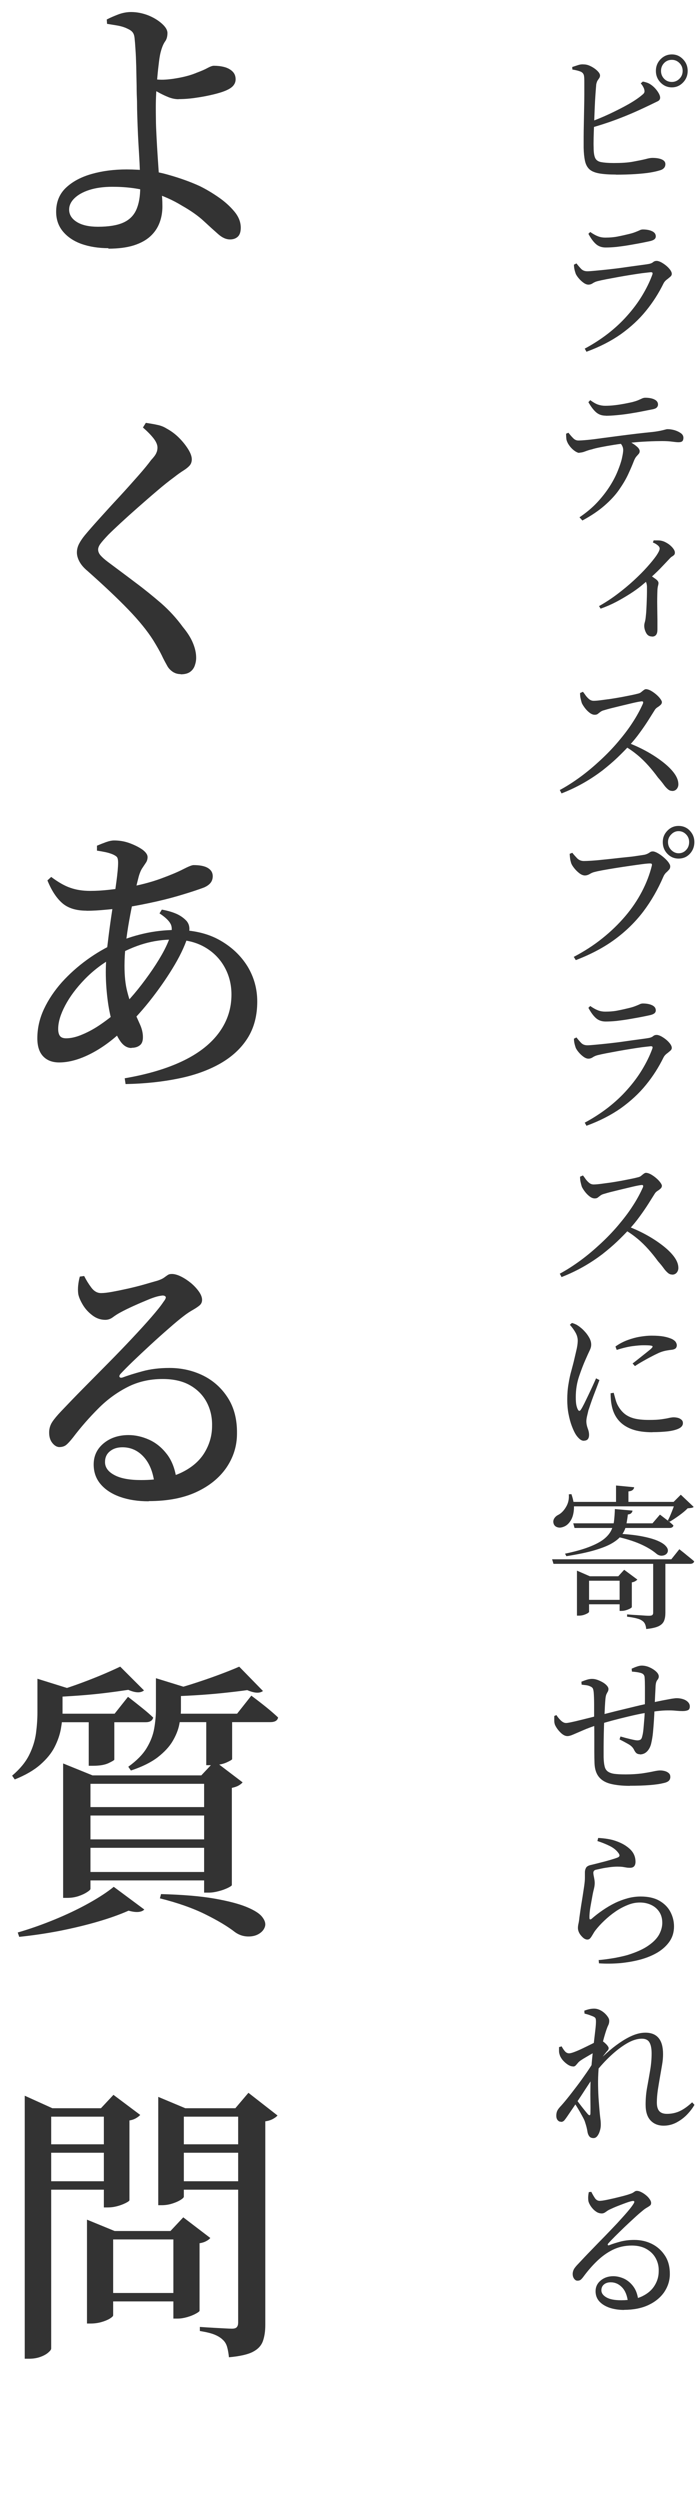 <?xml version="1.0" encoding="UTF-8"?>
<svg id="_レイヤー_2" data-name="レイヤー 2" xmlns="http://www.w3.org/2000/svg" width="72.19" height="257.79" viewBox="0 0 72.19 257.79">
  <defs>
    <style>
      .cls-1 {
        fill: #333;
        stroke-width: 0px;
      }
    </style>
  </defs>
  <g id="_レイヤー_1-2" data-name="レイヤー 1">
    <g>
      <path class="cls-1" d="M63.53,18c-.71,0-1.29-.04-1.74-.12-.44-.08-.78-.22-1-.42-.22-.2-.38-.49-.46-.86-.08-.37-.13-.83-.14-1.38,0-.29,0-.65,0-1.08,0-.43.01-.91.02-1.42s.02-1.04.03-1.56c.01-.52.02-1.02.02-1.48s0-.86,0-1.18-.01-.55-.03-.66c-.03-.21-.14-.36-.34-.45-.19-.08-.48-.16-.86-.22l-.02-.26c.19-.06.39-.13.61-.2.21-.07.41-.09.59-.07.18,0,.37.04.56.12s.37.18.54.3c.17.12.3.24.41.37s.16.25.16.35-.03.2-.08.27c-.05.07-.11.16-.17.25s-.1.22-.14.39c-.02.25-.05.59-.08,1.03-.03.44-.06.93-.08,1.46-.02.53-.04,1.06-.06,1.58-.02.52-.04,1-.05,1.44s-.01.77,0,.99c0,.49.05.85.15,1.08.1.23.3.38.6.44.3.06.74.1,1.33.1.79,0,1.45-.04,1.98-.14s.95-.18,1.27-.26c.32-.09.56-.13.72-.13.41,0,.73.05.98.16.25.11.37.27.37.48,0,.18-.06.33-.17.43-.11.11-.25.18-.42.22-.22.07-.55.15-.97.22s-.93.12-1.53.16c-.6.04-1.27.06-2.03.06ZM60.75,12.62c.73-.27,1.44-.56,2.14-.89s1.35-.66,1.93-.99,1.05-.65,1.4-.95c.13-.1.21-.19.23-.27.03-.08.02-.2-.02-.34-.04-.12-.1-.23-.16-.33-.06-.1-.13-.18-.19-.25l.21-.19c.18.03.34.08.48.13.14.05.27.13.4.22.25.18.46.4.64.66.18.26.27.48.27.65s-.09.3-.27.38c-.18.09-.42.2-.7.34-.42.2-.94.45-1.57.73-.63.28-1.34.57-2.12.86-.78.29-1.63.56-2.54.82l-.13-.58ZM69.29,9.01c-.46,0-.85-.17-1.17-.5-.32-.33-.48-.73-.48-1.2s.16-.87.48-1.2c.32-.33.71-.5,1.17-.5s.83.17,1.15.5c.32.33.48.73.48,1.2s-.16.87-.48,1.2c-.32.33-.7.5-1.15.5ZM69.29,8.45c.3,0,.56-.11.78-.33s.33-.49.33-.81-.11-.59-.33-.81-.48-.33-.78-.33c-.32,0-.59.11-.8.33-.21.22-.32.49-.32.81s.11.59.32.81c.21.22.48.33.8.33Z"/>
      <path class="cls-1" d="M60.3,35.95c.86-.46,1.66-.98,2.4-1.55.74-.58,1.4-1.19,1.98-1.85.59-.66,1.1-1.34,1.53-2.05.43-.71.79-1.43,1.06-2.17.07-.19.02-.28-.18-.26-.22.02-.52.06-.88.1-.36.05-.76.11-1.19.18-.43.07-.86.14-1.29.22-.43.08-.82.15-1.18.22s-.64.13-.84.18c-.23.05-.42.13-.57.23-.14.1-.3.15-.46.15s-.33-.07-.51-.2c-.18-.13-.35-.29-.5-.47-.15-.18-.25-.34-.3-.46-.05-.16-.1-.31-.13-.46-.03-.14-.05-.3-.05-.47l.26-.13c.18.23.35.43.5.58.15.15.36.23.62.23.17,0,.46-.02.86-.06.41-.04.87-.08,1.39-.14.52-.06,1.05-.12,1.58-.2.53-.08,1.01-.14,1.44-.2.43-.06.76-.1.98-.14.23-.03.41-.1.52-.19.11-.1.24-.14.38-.14.13,0,.28.05.46.14.18.1.35.21.52.35.17.14.31.29.42.44s.16.29.16.41c0,.11-.05.21-.16.3s-.23.2-.37.3c-.14.11-.25.24-.32.38-.49,1-1.09,1.95-1.81,2.83-.71.88-1.58,1.68-2.58,2.4-1.01.71-2.19,1.32-3.56,1.82l-.19-.35ZM62.46,25.52c-.41,0-.74-.12-1.01-.36-.27-.24-.52-.59-.77-1.05l.19-.19c.3.21.57.36.81.45.24.09.48.13.73.13.5,0,.96-.04,1.37-.13.41-.08.8-.17,1.16-.26.29-.07.51-.15.68-.22.17-.07.3-.12.39-.17.1-.04.19-.06.29-.06.38,0,.7.06.95.18s.38.29.38.53c0,.13-.05.23-.15.31-.1.08-.27.15-.52.2-.28.06-.61.13-.98.2-.38.07-.77.14-1.18.21s-.82.12-1.22.17c-.4.04-.77.06-1.11.06Z"/>
      <path class="cls-1" d="M59.76,46.7c-.13,0-.28-.06-.46-.18-.18-.12-.34-.27-.49-.45-.14-.18-.25-.34-.31-.5-.05-.11-.09-.23-.1-.38-.01-.14-.02-.3-.02-.47l.24-.1c.16.2.32.39.48.55.16.17.34.25.54.25.21,0,.53-.02.95-.06.42-.04.91-.1,1.46-.18.55-.07,1.13-.15,1.75-.23.62-.08,1.23-.16,1.83-.23.6-.07,1.16-.13,1.67-.18.35-.04.63-.09.82-.13.2-.04.35-.08.46-.11s.19-.05.26-.05c.25,0,.49.04.74.11.25.08.46.18.64.31.18.13.26.29.26.47,0,.16-.04.28-.11.35-.07.07-.21.11-.4.11-.14,0-.35-.02-.65-.06-.29-.04-.64-.06-1.03-.06-.37,0-.88.01-1.53.04s-1.33.08-2.04.17c-.45.04-.92.1-1.42.18s-.95.16-1.35.24-.7.15-.9.22c-.23.05-.46.12-.69.21-.22.09-.43.13-.62.14ZM59.76,53.34c.71-.48,1.33-1,1.84-1.55.51-.55.94-1.11,1.29-1.66s.62-1.08.82-1.58.35-.93.43-1.3c.08-.37.13-.66.13-.85,0-.16-.04-.31-.12-.46s-.22-.31-.42-.5l.77-.14c.22.12.45.24.67.38.22.13.41.27.57.42.15.14.23.29.23.42,0,.11-.03.2-.1.28s-.15.17-.24.27c-.09.1-.17.25-.25.44-.16.42-.36.88-.6,1.4-.24.52-.56,1.05-.95,1.61s-.9,1.1-1.51,1.63c-.61.53-1.37,1.04-2.26,1.52l-.29-.32ZM62.48,42.86c-.42,0-.75-.12-1.02-.36s-.52-.58-.78-1.03l.19-.21c.3.22.57.38.81.46.24.08.48.12.73.12.33,0,.66-.02,1-.06.34-.04.66-.09.98-.15.31-.06.59-.12.82-.17.29-.08.51-.15.66-.22.15-.07.28-.12.38-.17.1-.04.2-.06.3-.06.38,0,.7.06.94.18.25.12.37.3.37.52,0,.13-.05.23-.14.32-.09.09-.26.15-.5.19-.31.06-.66.13-1.06.21-.4.08-.82.15-1.26.22-.44.07-.87.12-1.3.16s-.8.06-1.13.06Z"/>
      <path class="cls-1" d="M61.77,62.5c.64-.36,1.27-.77,1.88-1.23.61-.46,1.18-.93,1.71-1.42s.99-.95,1.39-1.4.71-.83.94-1.16c.22-.33.34-.57.34-.73,0-.12-.07-.23-.22-.35-.15-.12-.31-.21-.48-.27l.08-.22h.47c.17,0,.33.03.49.08.19.06.38.17.58.3.19.14.35.29.47.45.12.16.18.3.18.43,0,.11-.03.19-.08.24-.05.05-.12.11-.21.16-.09.05-.18.14-.29.26-.25.27-.56.59-.93.98-.37.38-.8.78-1.28,1.2-.16.15-.4.35-.7.6-.31.25-.68.52-1.12.8-.44.28-.91.56-1.42.83-.51.27-1.06.51-1.63.71l-.16-.26ZM67.24,65.63c-.27,0-.47-.12-.6-.36s-.2-.49-.2-.74c0-.12.02-.25.06-.38.04-.14.07-.3.09-.5.03-.27.06-.55.07-.86.02-.31.03-.62.04-.93s.02-.59.02-.83v-.56c-.01-.17-.04-.32-.09-.44-.05-.12-.14-.26-.26-.42l.5-.42c.28.18.52.35.73.5s.31.29.31.43c0,.09-.02.18-.05.29-.03.11-.05.25-.06.42-.02.55-.03,1.1-.02,1.65s.01,1.03.02,1.46c0,.43,0,.75,0,.97,0,.23-.04.42-.13.54s-.22.19-.42.19Z"/>
      <path class="cls-1" d="M57.73,81.46c.71-.38,1.42-.84,2.13-1.36s1.38-1.09,2.04-1.7c.66-.61,1.27-1.24,1.83-1.9.56-.66,1.07-1.32,1.5-1.99.44-.67.79-1.32,1.07-1.95.07-.19.02-.27-.18-.24-.23.03-.53.09-.87.17s-.71.17-1.09.26c-.38.09-.73.18-1.06.26-.33.08-.6.16-.8.22-.16.04-.29.1-.39.18-.1.08-.19.14-.26.2-.07.06-.18.09-.32.09-.17,0-.35-.07-.53-.21-.18-.14-.34-.3-.49-.5-.14-.19-.25-.36-.31-.5-.04-.13-.08-.28-.12-.45-.04-.17-.06-.36-.06-.58l.3-.13c.1.13.2.26.3.41.11.14.23.27.36.37.13.1.28.15.44.15.18,0,.43-.02.74-.06.31-.04.66-.09,1.04-.14.38-.06.75-.12,1.13-.19.37-.07.71-.14,1.01-.2.3-.06.53-.12.69-.16.12-.03.22-.08.3-.15.08-.07.17-.14.25-.2.08-.06.16-.1.23-.1.14,0,.3.05.48.14.18.1.36.22.54.37.18.15.33.3.45.46.12.16.18.28.18.36,0,.12-.05.22-.14.3-.1.09-.2.17-.32.24-.12.08-.21.17-.27.27-.18.29-.4.64-.66,1.05-.26.41-.56.85-.89,1.3-.33.46-.69.9-1.09,1.33-.35.38-.76.8-1.22,1.24s-.98.88-1.55,1.33c-.58.44-1.22.87-1.92,1.27s-1.47.77-2.29,1.09l-.19-.37ZM69.31,81.55c-.15,0-.29-.05-.42-.16s-.28-.26-.43-.47c-.15-.21-.35-.46-.6-.74-.32-.44-.65-.85-.99-1.23s-.71-.75-1.12-1.09c-.41-.34-.87-.67-1.41-.98l.29-.35c.66.25,1.31.54,1.94.88.63.34,1.2.71,1.71,1.1.51.39.92.78,1.22,1.18.3.4.46.79.46,1.18,0,.17-.05.33-.16.47-.11.14-.27.22-.48.22Z"/>
      <path class="cls-1" d="M59.18,98.66c1.08-.57,2.06-1.2,2.94-1.91.89-.71,1.67-1.47,2.36-2.28s1.26-1.66,1.72-2.54c.46-.88.8-1.77,1.02-2.66.02-.11.02-.17-.02-.2-.03-.03-.09-.04-.16-.04-.15,0-.41.02-.79.07-.38.05-.81.11-1.29.18-.48.07-.96.14-1.45.22s-.92.15-1.3.22c-.38.07-.67.13-.85.18-.19.04-.37.11-.54.22-.17.1-.34.15-.5.15-.17,0-.36-.07-.56-.22s-.38-.33-.54-.53c-.16-.2-.27-.38-.32-.53-.04-.14-.08-.28-.1-.42-.02-.14-.04-.31-.05-.53l.27-.11c.15.19.32.38.5.57.19.19.42.28.7.28.16,0,.41-.01.74-.03.33-.02.71-.05,1.14-.1.43-.04.87-.09,1.33-.14.45-.05.89-.1,1.31-.14s.78-.09,1.09-.14c.3-.04.52-.08.65-.1.16-.04.28-.09.37-.14s.16-.1.22-.14c.06-.04.15-.06.26-.06.13,0,.29.06.49.17.2.11.4.25.6.42.2.17.37.34.5.51.13.18.2.32.2.44,0,.14-.04.26-.13.35-.09.1-.18.2-.3.3-.11.11-.21.25-.28.42-.56,1.3-1.24,2.49-2.06,3.58-.82,1.08-1.8,2.04-2.94,2.88-1.14.84-2.49,1.55-4.03,2.14l-.21-.34ZM69.98,88.53c-.45,0-.83-.16-1.15-.49-.32-.33-.48-.73-.48-1.21s.16-.85.48-1.18c.32-.33.7-.49,1.15-.49s.85.16,1.16.49c.31.33.47.72.47,1.18s-.16.88-.47,1.21c-.31.33-.7.49-1.16.49ZM69.98,87.98c.31,0,.57-.11.78-.34.21-.22.31-.5.31-.82,0-.3-.1-.56-.31-.78s-.47-.34-.78-.34c-.29,0-.54.11-.76.34-.22.22-.33.49-.33.78,0,.32.11.59.33.82.22.22.47.34.76.34Z"/>
      <path class="cls-1" d="M60.3,115.76c.86-.46,1.66-.98,2.4-1.55.74-.58,1.4-1.19,1.98-1.85.59-.66,1.1-1.34,1.53-2.05.43-.71.79-1.43,1.06-2.17.07-.19.02-.28-.18-.26-.22.02-.52.06-.88.1-.36.05-.76.11-1.19.18-.43.07-.86.14-1.29.22-.43.08-.82.15-1.18.22s-.64.13-.84.18c-.23.05-.42.13-.57.23-.14.1-.3.15-.46.15s-.33-.07-.51-.2c-.18-.13-.35-.29-.5-.47-.15-.18-.25-.34-.3-.46-.05-.16-.1-.31-.13-.46-.03-.14-.05-.3-.05-.47l.26-.13c.18.23.35.43.5.58.15.15.36.23.62.23.17,0,.46-.02.86-.06.41-.04.87-.08,1.39-.14.52-.06,1.05-.12,1.58-.2.53-.08,1.01-.14,1.44-.2.43-.06.76-.1.98-.14.23-.03.41-.1.52-.19.11-.1.24-.14.38-.14.13,0,.28.05.46.14.18.1.35.21.52.35.17.14.31.29.42.44s.16.29.16.41c0,.11-.05.21-.16.3s-.23.2-.37.3c-.14.11-.25.24-.32.38-.49,1-1.09,1.95-1.81,2.83-.71.88-1.58,1.68-2.58,2.4-1.01.71-2.19,1.32-3.56,1.82l-.19-.35ZM62.46,105.33c-.41,0-.74-.12-1.01-.36-.27-.24-.52-.59-.77-1.05l.19-.19c.3.21.57.36.81.45.24.09.48.13.73.13.5,0,.96-.04,1.37-.13.41-.08.8-.17,1.16-.26.29-.07.51-.15.68-.22.17-.07.3-.12.39-.17.1-.04.19-.06.29-.06.38,0,.7.06.95.18s.38.29.38.53c0,.13-.05.23-.15.31-.1.08-.27.15-.52.2-.28.06-.61.13-.98.2-.38.07-.77.14-1.18.21s-.82.12-1.22.17c-.4.04-.77.06-1.11.06Z"/>
      <path class="cls-1" d="M57.73,131.33c.71-.38,1.42-.84,2.13-1.36s1.38-1.09,2.04-1.7c.66-.61,1.27-1.24,1.83-1.9.56-.66,1.07-1.32,1.5-1.99.44-.67.79-1.32,1.07-1.95.07-.19.02-.27-.18-.24-.23.03-.53.09-.87.17s-.71.17-1.09.26c-.38.09-.73.18-1.06.26-.33.08-.6.16-.8.22-.16.04-.29.1-.39.18-.1.08-.19.14-.26.2-.07.06-.18.09-.32.09-.17,0-.35-.07-.53-.21-.18-.14-.34-.3-.49-.5-.14-.19-.25-.36-.31-.5-.04-.13-.08-.28-.12-.45-.04-.17-.06-.36-.06-.58l.3-.13c.1.13.2.26.3.41.11.14.23.27.36.37.13.1.28.15.44.15.18,0,.43-.02.74-.06.31-.04.66-.09,1.04-.14.38-.06.75-.12,1.13-.19.37-.07.71-.14,1.01-.2.3-.06.53-.12.69-.16.12-.03.22-.08.3-.15.08-.07.17-.14.25-.2.08-.06.16-.1.23-.1.14,0,.3.05.48.14.18.1.36.22.54.37.18.15.33.3.45.46.12.16.18.28.18.36,0,.12-.05.22-.14.3-.1.09-.2.17-.32.24-.12.08-.21.17-.27.27-.18.29-.4.64-.66,1.05-.26.41-.56.85-.89,1.3-.33.46-.69.9-1.09,1.33-.35.38-.76.8-1.22,1.24s-.98.88-1.55,1.33c-.58.44-1.22.87-1.92,1.27s-1.47.77-2.29,1.09l-.19-.37ZM69.31,131.42c-.15,0-.29-.05-.42-.16s-.28-.26-.43-.47c-.15-.21-.35-.46-.6-.74-.32-.44-.65-.85-.99-1.23s-.71-.75-1.12-1.09c-.41-.34-.87-.67-1.41-.98l.29-.35c.66.25,1.31.54,1.94.88.63.34,1.2.71,1.71,1.1.51.39.92.78,1.22,1.18.3.4.46.79.46,1.18,0,.17-.05.33-.16.47-.11.14-.27.22-.48.22Z"/>
      <path class="cls-1" d="M60.22,148.56c-.15,0-.3-.06-.44-.18-.14-.12-.27-.27-.39-.45-.14-.22-.28-.52-.42-.89-.14-.37-.25-.78-.34-1.25-.09-.46-.13-.95-.13-1.46,0-.59.04-1.13.13-1.64.08-.51.18-.97.3-1.38.11-.42.21-.78.28-1.09.09-.38.17-.73.24-1.03.07-.3.12-.6.13-.89.01-.3-.06-.59-.22-.88s-.36-.56-.59-.82l.21-.19c.19.05.35.12.49.19.13.08.27.17.41.29.12.09.26.22.44.42.18.19.33.41.46.64.13.24.19.47.19.7,0,.18-.05.38-.15.58-.1.21-.25.53-.44.97-.21.47-.43,1.04-.66,1.72-.23.68-.34,1.39-.34,2.14,0,.36.02.63.06.82s.09.33.14.43c.11.22.22.22.35,0,.09-.13.19-.33.33-.6.13-.27.28-.57.43-.89.15-.32.3-.63.44-.94.14-.3.25-.56.34-.76l.35.18c-.08.21-.17.46-.28.75-.11.29-.22.58-.34.89s-.21.58-.3.84c-.09.26-.15.46-.21.61-.06.27-.12.49-.16.68-.04.19-.06.34-.06.47,0,.25.05.49.14.74.1.25.14.47.14.66,0,.41-.18.61-.53.61ZM67.29,147.68c-.84,0-1.55-.1-2.12-.31s-1.02-.51-1.36-.9-.57-.86-.7-1.42c-.05-.23-.09-.47-.11-.71s-.03-.47-.03-.68l.32-.05c.05.19.11.41.18.66.07.25.15.47.25.65.18.33.4.61.66.83.26.22.59.39,1,.5s.93.16,1.54.16c.54,0,.98-.02,1.31-.07s.59-.09.78-.14c.19-.04.35-.06.46-.06.16,0,.31.02.46.06.14.04.26.11.36.2.1.09.14.21.14.34,0,.23-.14.42-.43.56-.29.14-.67.23-1.14.29-.48.05-1,.08-1.58.08ZM65.25,140.58c.22-.17.47-.36.74-.58.27-.21.51-.41.74-.59.23-.18.39-.31.47-.4.06-.06.1-.12.1-.17s-.07-.08-.21-.1-.38-.03-.74-.03c-.28,0-.65.03-1.11.09-.46.06-1.01.19-1.64.39l-.13-.35c.39-.28.81-.5,1.24-.66s.86-.28,1.29-.35c.43-.07.82-.11,1.18-.11.52,0,.95.03,1.27.09.33.06.61.15.86.26.18.1.31.2.38.31.07.11.11.23.11.34s-.04.21-.1.29c-.07.07-.19.13-.36.16-.2.02-.41.05-.63.09-.22.04-.46.11-.73.22-.21.1-.47.22-.77.38-.3.15-.6.32-.9.49-.3.17-.58.34-.83.51l-.24-.27Z"/>
      <path class="cls-1" d="M56.93,160.78h12.3l.83-1.04c.2.16.38.3.54.43.15.13.32.26.5.41.18.14.34.28.49.41-.04.17-.19.26-.43.26h-14.08l-.14-.46ZM58.67,154.08l.26-.02c.2.58.29,1.09.26,1.53-.03.44-.12.81-.28,1.1-.16.29-.35.5-.58.64-.14.08-.29.14-.46.17-.17.03-.32.01-.46-.05-.14-.06-.24-.16-.3-.3-.08-.21-.06-.4.04-.57.1-.17.25-.3.44-.39.3-.16.56-.43.79-.82.23-.39.32-.82.28-1.29ZM63.42,155.6l1.81.16c-.01.1-.05.18-.13.26-.07.08-.19.12-.35.14-.04.37-.1.73-.17,1.08-.07.35-.21.68-.43.99-.22.32-.55.61-.99.87-.44.27-1.05.51-1.82.74s-1.74.43-2.93.62l-.14-.26c1-.21,1.83-.44,2.47-.69.65-.25,1.15-.51,1.51-.79.36-.28.62-.59.78-.91.16-.33.26-.67.3-1.04s.07-.76.08-1.18ZM58.75,154.86h11.49v.46h-11.49v-.46ZM59.13,157.07h8.16l.77-.9c.32.25.59.45.81.62.22.17.41.33.58.5-.03.17-.17.26-.42.26h-9.78l-.13-.48ZM59.5,162.53v-.58l1.33.58h3.73v.46h-3.81v3.22s-.05.08-.16.14c-.11.06-.24.12-.4.17s-.33.07-.5.07h-.19v-4.06ZM60.05,164.96h4.58v.46h-4.58v-.46ZM63.44,158.13c1.07.04,1.95.13,2.65.26s1.25.28,1.66.45c.41.17.7.35.87.53.18.18.26.35.26.5s-.06.28-.18.38-.28.15-.46.16c-.19,0-.37-.06-.54-.2-.41-.35-.96-.69-1.66-1-.7-.31-1.58-.58-2.64-.81l.05-.27ZM63.53,153.17l1.87.18c-.01.11-.06.2-.15.28-.09.08-.24.13-.44.15v1.42h-1.28v-2.03ZM63.89,162.53h-.13l.61-.67,1.36,1.01c-.04.05-.12.11-.22.17-.11.06-.22.1-.35.12v2.56s-.06.08-.18.14c-.12.06-.26.12-.42.17s-.31.07-.45.07h-.21v-3.57ZM67.36,160.78h1.26v5.52c0,.31-.04.58-.13.81-.09.23-.27.42-.55.56-.28.14-.72.24-1.3.3-.01-.18-.05-.34-.11-.49-.06-.14-.15-.26-.27-.34-.14-.11-.33-.2-.58-.26-.25-.07-.58-.13-1.01-.18v-.24c.39.03.73.06,1,.07.27.02.53.03.78.05.25.02.42.02.51.02.16,0,.27-.03.32-.08s.08-.13.08-.22v-5.5ZM69.65,154.86h-.18l.74-.74,1.33,1.26c-.06.05-.14.09-.24.1-.1.02-.22.03-.38.04-.22.23-.52.48-.88.74-.36.26-.69.48-.99.65l-.18-.13c.1-.17.19-.37.29-.61.1-.23.19-.47.28-.71.09-.24.16-.45.22-.62Z"/>
      <path class="cls-1" d="M58.51,179.01c-.22,0-.46-.12-.71-.37-.25-.25-.44-.51-.57-.8-.04-.12-.07-.25-.07-.41,0-.16,0-.32,0-.49l.22-.1c.13.2.28.39.46.56.18.17.35.26.54.26.1,0,.28-.03.56-.09s.59-.13.94-.22c.35-.09.7-.17,1.05-.26.35-.09.64-.17.87-.23.25-.05.58-.13.99-.24s.87-.22,1.37-.34.99-.24,1.48-.36c.49-.12.93-.21,1.31-.29.5-.12.94-.21,1.33-.29.38-.07.7-.13.96-.18.26-.04.44-.06.54-.06.23,0,.45.03.66.1.2.06.37.16.5.29.13.13.2.28.2.46,0,.19-.06.32-.18.38-.12.06-.31.1-.55.1-.21,0-.42-.01-.63-.03s-.45-.04-.71-.04c-.27,0-.59,0-.98.04-.45.04-.96.12-1.54.22s-1.16.23-1.75.37c-.59.14-1.15.28-1.67.42-.52.14-.96.27-1.31.38-.69.22-1.26.43-1.69.62-.43.19-.77.33-1.02.44-.25.11-.44.16-.59.16ZM64.96,184.14c-.77,0-1.42-.07-1.96-.2-.54-.13-.95-.37-1.23-.71-.28-.34-.44-.82-.46-1.44-.01-.33-.02-.73-.02-1.19,0-.46,0-.97,0-1.5s0-1.07-.02-1.61c0-.62,0-1.2,0-1.74,0-.54-.02-.95-.04-1.22-.02-.23-.06-.39-.11-.46-.05-.08-.14-.14-.26-.19-.12-.06-.26-.1-.42-.12-.16-.02-.31-.03-.46-.06l-.02-.3c.16-.06.33-.13.52-.19.19-.06.38-.1.58-.1.17,0,.35.03.55.1.2.07.38.16.56.26.18.11.32.22.42.34.11.12.16.24.16.34s-.02.19-.06.26c-.04.07-.09.16-.14.26-.05.11-.09.27-.11.48-.02.2-.04.49-.06.85-.02.36-.03.76-.06,1.2-.02.48-.04.98-.05,1.49-.01.51-.02.99-.02,1.42,0,.44,0,.79,0,1.06.01.38.04.7.1.94.05.24.16.42.32.54.16.12.39.21.68.25.29.04.69.06,1.18.06.63,0,1.18-.04,1.66-.1.47-.07.87-.14,1.19-.21.32-.07.55-.1.7-.1.19,0,.37.03.53.08.16.05.29.13.38.22.1.1.14.22.14.37,0,.17-.06.31-.17.41-.11.1-.3.18-.55.23-.31.08-.77.15-1.38.2s-1.3.07-2.08.07ZM65.98,180.88c-.13,0-.23-.03-.32-.09-.09-.06-.17-.17-.26-.34-.11-.25-.31-.45-.61-.62s-.6-.33-.9-.48l.1-.3c.34.1.68.19,1.02.27.34.08.57.13.71.13.13,0,.23-.02.32-.07s.15-.16.19-.34c.05-.18.1-.44.13-.78.03-.34.06-.69.09-1.06.03-.37.04-.7.04-.98.01-.3.02-.65.02-1.06v-1.21c0-.39-.01-.72-.03-.98-.01-.25-.15-.41-.43-.48-.12-.03-.25-.06-.4-.08s-.31-.04-.48-.05l-.03-.3c.18-.08.36-.16.54-.22.18-.06.34-.1.5-.1.27,0,.54.06.81.18.27.12.5.27.68.44.18.17.27.34.27.5,0,.13-.05.25-.15.37-.1.12-.16.32-.18.61-.01.29-.03.63-.05,1.02s-.04.83-.06,1.3c-.01.37-.03.78-.06,1.22-.03.44-.06.87-.1,1.27-.04.41-.1.74-.16,1.01-.07.37-.21.67-.42.9-.2.22-.46.34-.77.34Z"/>
      <path class="cls-1" d="M61.79,202.1c.55-.05,1.1-.13,1.62-.22.53-.1.97-.2,1.32-.3.92-.29,1.63-.61,2.15-.98.52-.36.88-.74,1.1-1.14.21-.4.32-.8.32-1.19,0-.44-.1-.81-.3-1.12s-.47-.55-.82-.72-.74-.26-1.18-.26-.84.08-1.28.26-.86.4-1.26.68c-.41.28-.78.59-1.14.93s-.66.67-.93,1.02c-.09.12-.17.25-.25.39-.08.14-.16.27-.25.38-.09.11-.19.16-.32.16-.1,0-.19-.03-.3-.09-.1-.06-.21-.16-.33-.3-.11-.12-.19-.25-.25-.39-.06-.14-.09-.28-.09-.41,0-.14.02-.3.06-.47.04-.18.07-.38.09-.6.03-.22.07-.48.11-.77.04-.29.09-.59.14-.9s.1-.61.14-.89c.04-.28.08-.53.11-.73.04-.3.07-.57.07-.81s0-.45,0-.62c.01-.18.06-.33.14-.46.09-.12.26-.21.51-.26.26-.06.56-.14.92-.23.36-.09.7-.18,1.04-.28.34-.1.6-.18.79-.26.11-.05.16-.12.17-.19,0-.08-.04-.18-.14-.3-.2-.27-.49-.5-.87-.69-.38-.19-.8-.36-1.27-.51l.08-.32c.73.04,1.31.14,1.75.29.44.15.8.32,1.08.51.36.24.62.49.78.76.16.27.24.57.24.9,0,.2-.05.36-.14.46-.09.11-.24.16-.44.16-.14,0-.26-.01-.37-.03-.11-.02-.23-.04-.36-.06s-.32-.03-.55-.03c-.27,0-.54.02-.83.06-.29.04-.55.08-.79.13-.24.05-.42.09-.55.12-.12.02-.2.06-.25.12s-.07.13-.07.2c0,.1.02.24.06.42.04.19.07.37.08.54.01.2-.01.41-.06.62-.05.21-.11.45-.16.72-.07.41-.15.81-.22,1.22-.07.41-.11.79-.1,1.13,0,.17.07.21.21.11.36-.32.75-.62,1.16-.9.41-.28.83-.53,1.26-.74s.87-.37,1.31-.49c.44-.12.89-.18,1.34-.18.77,0,1.41.14,1.92.43.51.29.89.67,1.14,1.14.25.47.38.98.38,1.51,0,.59-.15,1.1-.45,1.54-.3.44-.71.82-1.23,1.14-.52.31-1.12.56-1.78.74-.67.18-1.37.3-2.1.37-.74.06-1.46.07-2.18.02l-.03-.35Z"/>
      <path class="cls-1" d="M57.85,218.77c-.13.01-.24-.04-.34-.16-.1-.12-.14-.27-.14-.46,0-.18.03-.34.08-.46.05-.13.15-.27.29-.43.19-.2.44-.49.74-.86.3-.37.62-.79.98-1.26s.7-.95,1.04-1.44c.34-.49.63-.95.88-1.39v1.52c-.19.33-.41.69-.66,1.06-.25.38-.5.76-.75,1.15-.26.39-.51.77-.76,1.14-.25.37-.48.71-.7,1.03-.11.16-.21.3-.3.41-.1.11-.21.17-.35.17ZM59.09,213.07c-.16,0-.34-.06-.54-.19s-.37-.29-.53-.47c-.15-.19-.26-.38-.31-.57-.04-.12-.06-.24-.06-.38v-.38l.27-.08c.12.22.24.4.36.53s.26.19.41.19c.12,0,.31-.05.57-.15s.54-.22.85-.37c.3-.14.59-.29.86-.42s.46-.24.58-.3c.11-.05.19-.09.26-.1s.14,0,.22.04c.11.04.22.11.33.21.11.1.21.19.29.3s.12.18.12.25c0,.1-.04.18-.11.26-.08.08-.16.18-.26.31-.14.17-.28.36-.43.58-.15.21-.3.43-.45.66l.06-.93c.04-.08.09-.19.14-.33.05-.13.09-.26.12-.38-.21.1-.44.21-.69.35-.25.14-.48.27-.71.41-.23.13-.42.25-.58.36-.11.08-.2.16-.27.25s-.15.17-.22.25-.16.11-.26.11ZM61.21,220.46c-.18,0-.32-.05-.41-.15-.09-.1-.16-.24-.2-.42-.03-.2-.07-.39-.11-.55-.04-.17-.1-.34-.16-.54-.04-.13-.11-.29-.21-.47s-.21-.39-.33-.6c-.12-.21-.25-.42-.38-.63s-.25-.39-.37-.55l.22-.32c.13.18.28.39.46.63.18.24.36.47.53.68.17.21.3.37.38.46.17.17.26.13.26-.11.01-.3.01-.69,0-1.18-.01-.49-.01-1.01,0-1.58s.03-1.13.07-1.67c.04-.52.09-1.04.14-1.55.05-.51.11-.99.16-1.44s.1-.85.14-1.2c.04-.35.06-.62.06-.82s-.02-.3-.06-.37c-.04-.06-.13-.12-.27-.18-.11-.04-.23-.09-.37-.14-.14-.05-.3-.09-.48-.14l-.02-.3c.16-.06.32-.11.49-.15.17-.04.34-.06.54-.06.17,0,.35.04.53.12.18.08.35.19.5.32.15.13.27.27.37.42.1.14.14.28.14.39,0,.17-.03.32-.1.46-.07.13-.15.35-.25.65-.05.16-.12.38-.2.67s-.16.61-.23.98-.14.74-.2,1.12c-.06.38-.1.75-.12,1.1-.04.57-.06,1.13-.05,1.7.01.57.03,1.1.07,1.6.04.5.07.91.1,1.24.02.22.05.43.07.62.03.19.04.38.04.58,0,.21-.03.43-.1.64-.06.21-.15.39-.26.53s-.24.21-.39.21ZM68.45,219.18c-.57,0-1.02-.18-1.36-.54-.34-.36-.51-.9-.51-1.64,0-.6.05-1.19.16-1.78.11-.59.21-1.17.31-1.76.1-.59.15-1.16.15-1.73,0-.49-.07-.87-.22-1.13-.14-.26-.41-.39-.79-.39-.47,0-.98.16-1.53.48-.55.32-1.1.74-1.66,1.26s-1.08,1.09-1.58,1.72l.05-.96c.34-.33.72-.68,1.13-1.05.41-.37.84-.71,1.29-1.02.45-.31.9-.57,1.35-.76.45-.19.89-.29,1.32-.29.6,0,1.05.18,1.36.55.31.37.46.92.46,1.67,0,.33-.03.7-.1,1.1s-.14.82-.22,1.27c-.08.45-.15.89-.22,1.33-.06.44-.1.86-.1,1.28s.09.71.26.9c.17.18.43.27.78.27.49,0,.94-.1,1.34-.29.4-.19.82-.49,1.26-.9l.24.26c-.2.35-.46.69-.78,1.02-.32.33-.68.59-1.09.81-.41.21-.84.32-1.31.32Z"/>
      <path class="cls-1" d="M64.37,238.18c-.57,0-1.07-.08-1.52-.23-.45-.16-.8-.38-1.05-.66s-.38-.63-.38-1.04c0-.45.18-.82.53-1.11.35-.29.78-.44,1.3-.44.37,0,.75.09,1.12.26.37.18.69.45.96.82.27.37.43.84.5,1.42l-1.07.18c-.07-.66-.27-1.17-.6-1.52-.33-.35-.72-.53-1.18-.53-.28,0-.51.07-.69.22-.18.15-.27.35-.27.61,0,.28.17.52.51.72s.85.3,1.54.3c.89,0,1.61-.14,2.18-.42.57-.28.99-.65,1.26-1.1.28-.45.42-.94.42-1.46.02-.46-.07-.89-.28-1.3-.21-.41-.52-.73-.94-.98-.42-.25-.93-.38-1.55-.38-.73,0-1.38.15-1.97.44-.59.29-1.12.68-1.61,1.15s-.95,1-1.38,1.58c-.13.18-.24.3-.33.37-.09.06-.21.09-.34.08-.12,0-.23-.07-.33-.21-.1-.14-.15-.32-.14-.54.01-.16.06-.31.14-.46.09-.14.23-.32.43-.52.43-.46.87-.93,1.34-1.41.46-.48.93-.96,1.39-1.43s.89-.93,1.29-1.35c.39-.43.74-.81,1.03-1.15.29-.34.51-.62.65-.85.08-.13.11-.21.07-.26-.04-.04-.1-.05-.2-.03-.17.03-.4.1-.7.21-.29.11-.59.22-.89.34-.3.12-.55.24-.77.34-.14.07-.27.16-.39.25-.12.09-.25.14-.39.14-.22,0-.44-.07-.63-.22-.2-.14-.36-.32-.5-.52-.13-.2-.22-.38-.25-.54-.02-.15-.03-.3-.02-.46.01-.15.03-.31.06-.46l.26-.03c.11.22.23.43.36.63.13.2.3.3.5.3.15,0,.36-.03.62-.08.27-.05.56-.12.88-.19.32-.08.63-.15.93-.23.3-.08.54-.15.72-.22.14-.04.24-.09.3-.13.06-.04.12-.08.18-.12s.12-.06.21-.06c.13,0,.28.04.45.13.17.08.33.19.49.32s.28.26.38.41c.1.14.15.27.15.39s-.04.21-.13.28c-.09.07-.2.14-.34.22-.14.08-.29.19-.46.34-.21.17-.48.4-.8.7-.32.29-.66.61-1.01.94-.35.34-.68.66-.98.96-.3.3-.54.55-.7.73-.05.06-.07.12-.05.16.02.04.06.05.13.03.32-.13.7-.25,1.14-.37.44-.12.93-.18,1.46-.18.67,0,1.29.14,1.84.42.55.28,1,.69,1.34,1.22s.5,1.17.49,1.92c-.01.66-.21,1.27-.58,1.82-.38.55-.92,1-1.62,1.33-.7.33-1.54.5-2.54.5Z"/>
    </g>
    <g>
      <path class="cls-1" d="M11.19,25.59c-1.04,0-1.96-.15-2.77-.43-.81-.29-1.45-.72-1.92-1.28-.47-.56-.71-1.24-.71-2.04,0-1.02.34-1.85,1.02-2.49.68-.64,1.57-1.11,2.67-1.42,1.1-.31,2.29-.46,3.57-.46,1.56,0,2.97.17,4.23.53,1.26.35,2.36.75,3.3,1.18.66.32,1.31.71,1.96,1.16.65.45,1.19.94,1.63,1.47.44.53.66,1.08.66,1.67,0,.42-.1.73-.3.92-.2.19-.47.29-.81.29-.4,0-.8-.18-1.21-.54-.41-.36-.91-.81-1.49-1.35s-1.33-1.07-2.25-1.59c-.94-.58-2-1.05-3.18-1.41-1.18-.36-2.51-.54-3.99-.54-.92,0-1.71.11-2.37.32-.66.21-1.18.5-1.55.86-.37.36-.55.75-.55,1.17,0,.52.26.94.78,1.27.52.33,1.25.5,2.19.5,1.1,0,1.97-.14,2.6-.42s1.08-.72,1.35-1.32c.27-.6.41-1.37.41-2.31,0-.48-.01-1.01-.03-1.61-.02-.59-.05-1.21-.09-1.86-.04-.65-.08-1.3-.11-1.95-.03-.65-.05-1.27-.07-1.86-.02-.59-.03-1.12-.03-1.6-.02-.44-.04-.98-.04-1.62-.01-.64-.03-1.29-.04-1.96-.02-.67-.04-1.26-.08-1.79-.03-.52-.06-.86-.08-1.02-.02-.32-.08-.55-.2-.71-.11-.15-.28-.27-.52-.38-.32-.16-.68-.27-1.08-.34-.4-.07-.75-.12-1.05-.17l-.03-.45c.34-.18.74-.35,1.18-.52.45-.17.9-.25,1.33-.25.6,0,1.19.12,1.76.34.57.23,1.04.52,1.42.86s.57.66.57.96c0,.36-.08.65-.24.87-.16.22-.3.54-.42.96-.08.26-.15.63-.21,1.11-.06.48-.12,1-.17,1.58-.05.57-.09,1.12-.12,1.67-.03.54-.04,1.01-.04,1.41,0,.34,0,.78.01,1.3,0,.53.03,1.11.06,1.74.03.63.07,1.26.11,1.91.04.64.08,1.24.12,1.8.08.68.17,1.27.25,1.79.09.51.13,1.09.13,1.75,0,.6-.1,1.17-.3,1.69-.2.53-.52,1-.96,1.4-.44.4-1.02.71-1.72.93-.71.22-1.58.33-2.6.33ZM18.42,10.23c-.34,0-.7-.07-1.07-.22s-.72-.32-1.06-.51c-.34-.19-.63-.36-.87-.5l-.03-.9c.24.04.47.07.69.09.22.02.42.03.6.03.46,0,1.04-.06,1.74-.19.7-.13,1.32-.3,1.86-.53.48-.18.86-.34,1.14-.5.28-.15.49-.22.63-.22.38,0,.74.04,1.08.13.34.09.62.24.84.45.22.21.33.48.33.82,0,.24-.08.46-.25.66-.17.2-.46.38-.86.54-.24.1-.62.22-1.15.35-.53.13-1.12.25-1.76.34-.64.1-1.26.15-1.86.15Z"/>
      <path class="cls-1" d="M18.63,69.51c-.32,0-.61-.09-.86-.27-.25-.18-.43-.39-.55-.63-.18-.32-.37-.67-.55-1.06-.19-.39-.48-.9-.86-1.52-.62-.98-1.48-2.04-2.59-3.19s-2.52-2.48-4.21-3.98c-.36-.3-.63-.61-.81-.94-.18-.33-.27-.65-.27-.95s.07-.59.21-.87c.14-.28.34-.58.6-.9.38-.46.89-1.04,1.53-1.75.64-.71,1.31-1.45,2.03-2.22.71-.77,1.36-1.5,1.95-2.17s1.04-1.22,1.33-1.62c.26-.28.44-.51.53-.71.09-.19.13-.38.13-.58,0-.28-.13-.59-.39-.93s-.63-.72-1.11-1.14l.3-.48c.4.06.78.12,1.14.2.36.07.69.19.99.38.48.26.91.58,1.29.96.38.38.69.77.94,1.17s.38.75.38,1.05c0,.26-.08.48-.22.64-.15.17-.36.34-.63.51-.27.17-.6.4-.98.7-.52.38-1.11.85-1.75,1.4-.65.55-1.3,1.12-1.96,1.7s-1.26,1.12-1.8,1.62-.96.9-1.26,1.2c-.4.42-.68.74-.83.95-.15.21-.23.41-.23.58,0,.22.09.43.27.63.18.2.43.42.75.66.96.72,1.91,1.42,2.83,2.12.93.69,1.81,1.41,2.66,2.14.84.74,1.58,1.55,2.22,2.43.48.58.83,1.13,1.05,1.67.22.53.33,1.03.33,1.51,0,.28-.05.55-.15.83-.1.27-.26.48-.49.64-.23.16-.55.24-.95.24Z"/>
      <path class="cls-1" d="M12.87,111.18c2.44-.42,4.47-1.04,6.1-1.84s2.85-1.79,3.67-2.94c.82-1.15,1.23-2.43,1.23-3.85,0-1.06-.25-2.02-.74-2.88s-1.18-1.54-2.07-2.04c-.89-.5-1.96-.75-3.2-.75-1.02,0-2.02.14-2.99.42s-2,.73-3.08,1.35c-1.18.66-2.2,1.44-3.06,2.33-.86.89-1.53,1.79-2.01,2.7-.48.91-.72,1.71-.72,2.42,0,.34.07.58.2.74.13.15.33.22.62.22.5,0,1.07-.13,1.71-.41.64-.27,1.29-.63,1.93-1.08.65-.45,1.25-.92,1.79-1.42.52-.48,1.05-1.04,1.59-1.68s1.05-1.31,1.54-2c.49-.69.93-1.37,1.31-2.04s.66-1.28.84-1.82c.22-.56.24-1.01.06-1.35-.18-.34-.56-.7-1.14-1.08l.24-.39c.56.1,1.05.24,1.47.42.42.18.78.43,1.08.75.3.36.37.81.21,1.35-.28.96-.75,2.01-1.42,3.15-.67,1.14-1.45,2.28-2.33,3.42-.88,1.14-1.8,2.17-2.76,3.09-1.16,1.16-2.34,2.04-3.54,2.66s-2.3.92-3.3.92c-.7,0-1.25-.21-1.65-.63-.4-.42-.6-1.04-.6-1.86,0-1.04.23-2.05.69-3.03.46-.98,1.08-1.89,1.84-2.75.77-.85,1.63-1.62,2.58-2.31.95-.69,1.92-1.25,2.9-1.7.88-.42,1.86-.75,2.94-1,1.08-.25,2.2-.38,3.36-.38,1.76,0,3.26.35,4.5,1.05,1.24.7,2.19,1.61,2.87,2.71.67,1.11,1,2.32,1,3.62,0,1.46-.33,2.72-1,3.78-.67,1.06-1.62,1.93-2.83,2.62-1.22.69-2.66,1.21-4.31,1.54-1.65.34-3.46.53-5.44.57l-.09-.6ZM8.91,93.9c-1.06,0-1.89-.26-2.48-.77s-1.11-1.29-1.54-2.35l.39-.36c.72.54,1.38.92,1.97,1.12.59.21,1.27.32,2.05.32.64,0,1.28-.04,1.91-.11.63-.07,1.22-.14,1.79-.22,1.4-.26,2.59-.57,3.57-.93.98-.36,1.75-.68,2.31-.97.56-.29.92-.43,1.08-.43.66,0,1.15.1,1.48.3s.5.48.5.84c0,.26-.07.49-.21.67-.14.19-.37.36-.69.5-.48.18-1.15.41-2.01.67-.86.27-1.82.53-2.88.77-1.06.24-2.14.45-3.24.63-.62.08-1.28.16-1.98.22-.7.07-1.37.11-2.01.11ZM13.56,108.06c-.44,0-.83-.23-1.16-.71-.33-.47-.6-1.09-.82-1.86-.22-.77-.39-1.62-.5-2.54-.11-.92-.17-1.82-.17-2.7s.06-1.91.2-3.01c.13-1.11.28-2.21.45-3.32.17-1.1.32-2.09.44-2.98s.18-1.56.18-2c0-.26-.04-.44-.1-.54-.07-.1-.22-.2-.44-.3-.24-.1-.5-.18-.79-.24-.29-.06-.58-.11-.85-.15v-.51c.28-.12.58-.24.91-.36.33-.12.62-.18.86-.18.56,0,1.1.09,1.63.29s.96.42,1.31.67c.34.26.51.51.51.75,0,.22-.06.42-.17.58-.11.17-.24.36-.38.57-.14.21-.26.5-.36.85-.16.62-.33,1.32-.5,2.1-.17.78-.33,1.58-.48,2.42-.15.83-.27,1.65-.36,2.46-.09.81-.13,1.55-.13,2.23,0,1.04.09,1.94.29,2.69.19.75.41,1.39.66,1.93.25.54.47,1.03.66,1.46.19.43.29.86.29,1.28s-.11.69-.33.85c-.22.17-.5.25-.84.25Z"/>
      <path class="cls-1" d="M15.33,154.8c-1.1,0-2.08-.15-2.93-.45-.85-.3-1.52-.73-2.01-1.3s-.73-1.25-.73-2.05c0-.88.34-1.61,1.03-2.18.69-.57,1.55-.85,2.57-.85.7,0,1.41.16,2.12.48.71.32,1.32.82,1.84,1.5.52.68.85,1.56.99,2.64l-2.28.39c-.14-1.18-.51-2.1-1.11-2.76-.6-.66-1.33-.99-2.19-.99-.52,0-.95.13-1.29.41-.34.27-.51.64-.51,1.12,0,.54.32.99.96,1.33.64.35,1.56.52,2.76.52,1.72,0,3.12-.26,4.18-.78,1.07-.52,1.86-1.21,2.37-2.06.51-.85.77-1.76.77-2.74.02-.88-.16-1.69-.54-2.42-.38-.73-.95-1.32-1.71-1.76-.76-.44-1.71-.66-2.85-.66-1.34,0-2.55.28-3.64.84-1.09.56-2.09,1.29-3,2.21-.91.91-1.78,1.9-2.6,2.98-.3.38-.54.64-.72.78-.18.14-.42.21-.72.21-.26-.02-.5-.17-.72-.46-.22-.29-.32-.67-.3-1.16.02-.36.13-.69.33-.99.2-.3.5-.66.9-1.08.7-.74,1.47-1.54,2.31-2.39.84-.85,1.69-1.71,2.55-2.58.86-.87,1.67-1.71,2.43-2.52.76-.81,1.43-1.54,2.01-2.21s1-1.19,1.26-1.59c.22-.28.29-.46.2-.55-.09-.09-.24-.12-.43-.08-.34.04-.77.17-1.28.38s-1.03.43-1.56.67c-.53.24-1,.47-1.4.69-.26.14-.51.3-.75.48s-.5.27-.78.27c-.48,0-.92-.15-1.33-.46-.41-.31-.74-.67-.99-1.09-.25-.42-.41-.79-.47-1.11-.04-.3-.04-.59-.01-.88.03-.29.08-.59.17-.92l.45-.06c.22.44.47.84.75,1.21.28.37.61.55.99.55.28,0,.66-.04,1.15-.13s1.03-.2,1.61-.33c.58-.13,1.14-.27,1.7-.43.55-.16,1-.29,1.36-.39.3-.1.52-.2.66-.3.14-.1.26-.19.38-.27.11-.08.25-.12.44-.12.28,0,.6.09.96.27.36.18.7.41,1.02.67.32.27.59.56.81.87.22.31.33.6.33.86,0,.24-.09.43-.27.58-.18.15-.41.3-.67.45-.27.15-.58.35-.92.61-.42.32-.94.75-1.54,1.28-.61.53-1.25,1.1-1.91,1.71-.66.61-1.27,1.18-1.82,1.71-.55.53-.97.96-1.27,1.28-.12.14-.16.25-.11.33s.15.1.29.06c.54-.2,1.22-.42,2.04-.64.82-.23,1.76-.35,2.82-.35,1.26,0,2.42.27,3.48.79,1.06.53,1.91,1.3,2.55,2.31.64,1.01.95,2.23.93,3.67,0,1.28-.37,2.45-1.09,3.51-.73,1.06-1.77,1.9-3.11,2.52-1.34.62-2.97.93-4.89.93Z"/>
      <path class="cls-1" d="M3.87,173.1l3.27,1.02c-.06.18-.29.3-.69.36v2.1c0,.5-.06,1.06-.17,1.68-.11.62-.33,1.25-.65,1.88-.32.63-.81,1.23-1.47,1.81s-1.54,1.09-2.64,1.53l-.27-.39c.8-.68,1.38-1.38,1.75-2.12s.6-1.47.71-2.24c.1-.76.15-1.48.15-2.16v-3.48ZM11.73,194.55l3.15,2.34c-.12.14-.32.22-.58.25-.27.03-.62-.01-1.04-.13-.9.4-1.96.78-3.2,1.14-1.23.36-2.54.67-3.94.95-1.4.27-2.78.47-4.14.61l-.15-.45c1.24-.36,2.49-.8,3.76-1.32,1.27-.52,2.45-1.08,3.53-1.68,1.08-.6,1.95-1.17,2.61-1.71ZM12.39,171.84l2.46,2.46c-.34.28-.88.26-1.62-.06-.66.1-1.43.21-2.33.32-.89.11-1.81.2-2.77.27-.96.07-1.89.12-2.79.17l-.09-.45c.8-.22,1.65-.49,2.55-.81.9-.32,1.75-.65,2.57-.99.81-.34,1.48-.64,2.02-.9ZM5.31,176.7h6.51l1.38-1.74c.6.46,1.1.86,1.51,1.19.41.33.77.64,1.09.95-.08.32-.34.48-.78.48H5.31v-.87ZM6.51,183.06v-1.23l3.03,1.23h13.14v.87h-13.35v10.83c0,.08-.12.19-.35.34-.23.15-.52.29-.88.41-.36.12-.74.18-1.14.18h-.45v-12.63ZM7.92,186.33h14.58v.87H7.92v-.87ZM7.92,189.66h14.58v.87H7.92v-.87ZM7.92,193.02h14.58v.87H7.92v-.87ZM9.15,176.7h2.64v4.74c-.02.06-.22.18-.6.36-.38.18-.91.27-1.59.27h-.45v-5.37ZM16.08,173.04l3.3,1.02c-.06.18-.3.3-.72.36v1.83c0,.48-.06,1-.17,1.56-.11.56-.34,1.13-.68,1.71s-.85,1.13-1.54,1.67c-.69.53-1.62.99-2.77,1.37l-.27-.39c.86-.62,1.49-1.26,1.89-1.92.4-.66.66-1.33.78-2.01s.18-1.34.18-1.98v-3.21ZM16.62,195.3c2.22.06,4.04.21,5.47.46s2.54.54,3.34.87,1.34.67,1.62,1.04c.28.36.37.69.27,1-.1.31-.32.56-.65.75-.33.19-.72.27-1.17.25-.45-.02-.88-.17-1.27-.45-.74-.58-1.76-1.19-3.05-1.83s-2.85-1.19-4.69-1.65l.12-.45ZM24.66,171.84l2.46,2.52c-.34.26-.88.23-1.62-.09-.72.1-1.56.2-2.52.3-.96.1-1.96.18-2.98.24-1.03.06-2.03.1-2.99.12l-.15-.48c.88-.2,1.81-.45,2.79-.76.98-.31,1.92-.63,2.81-.96.89-.33,1.62-.62,2.21-.88ZM17.16,176.7h7.29l1.47-1.86c.64.48,1.17.89,1.6,1.24.43.35.82.69,1.16,1.01-.06.32-.33.48-.81.48h-10.71v-.87ZM21.06,183.06h-.3l1.38-1.47,2.88,2.19c-.08.1-.21.21-.4.32-.19.11-.43.19-.71.25v10.02c0,.06-.14.16-.41.29-.27.13-.58.25-.95.34-.36.1-.7.15-1.02.15h-.48v-12.09ZM21.27,176.7h2.67v4.68c0,.06-.2.18-.6.36-.4.18-.94.27-1.62.27h-.45v-5.31Z"/>
      <path class="cls-1" d="M2.55,217.38v-1.29l2.85,1.29h6.18v.87h-6.3v23.91c0,.1-.1.24-.31.42-.21.18-.49.33-.83.45s-.72.18-1.14.18h-.45v-25.83ZM4.05,221.1h7.59v.87h-7.59v-.87ZM4.05,224.91h7.59v.87h-7.59v-.87ZM8.97,230.04v-1.17l2.85,1.17h6.99v.87h-7.14v7.83c0,.08-.12.19-.34.33-.23.14-.52.26-.87.36-.35.1-.72.15-1.1.15h-.39v-9.54ZM10.71,217.38h-.3l1.29-1.38,2.76,2.07c-.08.1-.22.21-.42.33-.2.12-.43.2-.69.24v8.22c0,.06-.12.16-.38.29s-.54.24-.88.33c-.34.09-.66.13-.96.13h-.42v-10.23ZM10.53,236.43h8.58v.87h-8.58v-.87ZM16.32,217.38v-1.17l2.79,1.17h6.51v.87h-6.66v8.25c0,.08-.11.19-.33.33-.22.14-.51.27-.86.38-.35.11-.71.17-1.09.17h-.36v-9.99ZM17.88,230.04h-.3l1.32-1.41,2.79,2.13c-.08.1-.21.21-.4.31-.19.11-.43.19-.71.23v6.96c0,.06-.12.16-.38.3-.25.14-.55.26-.9.36-.35.1-.67.15-.97.15h-.45v-9.03ZM17.88,221.1h7.74v.87h-7.74v-.87ZM17.88,224.91h7.74v.87h-7.74v-.87ZM24.57,217.38h-.3l1.35-1.59,3,2.34c-.1.12-.26.24-.48.36s-.48.2-.78.24v21c0,.64-.08,1.19-.25,1.67-.17.47-.52.84-1.05,1.11-.53.27-1.35.45-2.45.55-.04-.4-.1-.75-.19-1.07-.09-.31-.24-.55-.44-.73-.2-.2-.48-.38-.84-.53s-.87-.27-1.53-.38v-.42c.56.04,1.04.07,1.43.09.39.02.76.04,1.12.06.36.02.61.03.75.03.26,0,.43-.05.52-.17.09-.11.13-.26.13-.46v-22.11Z"/>
    </g>
  </g>
</svg>